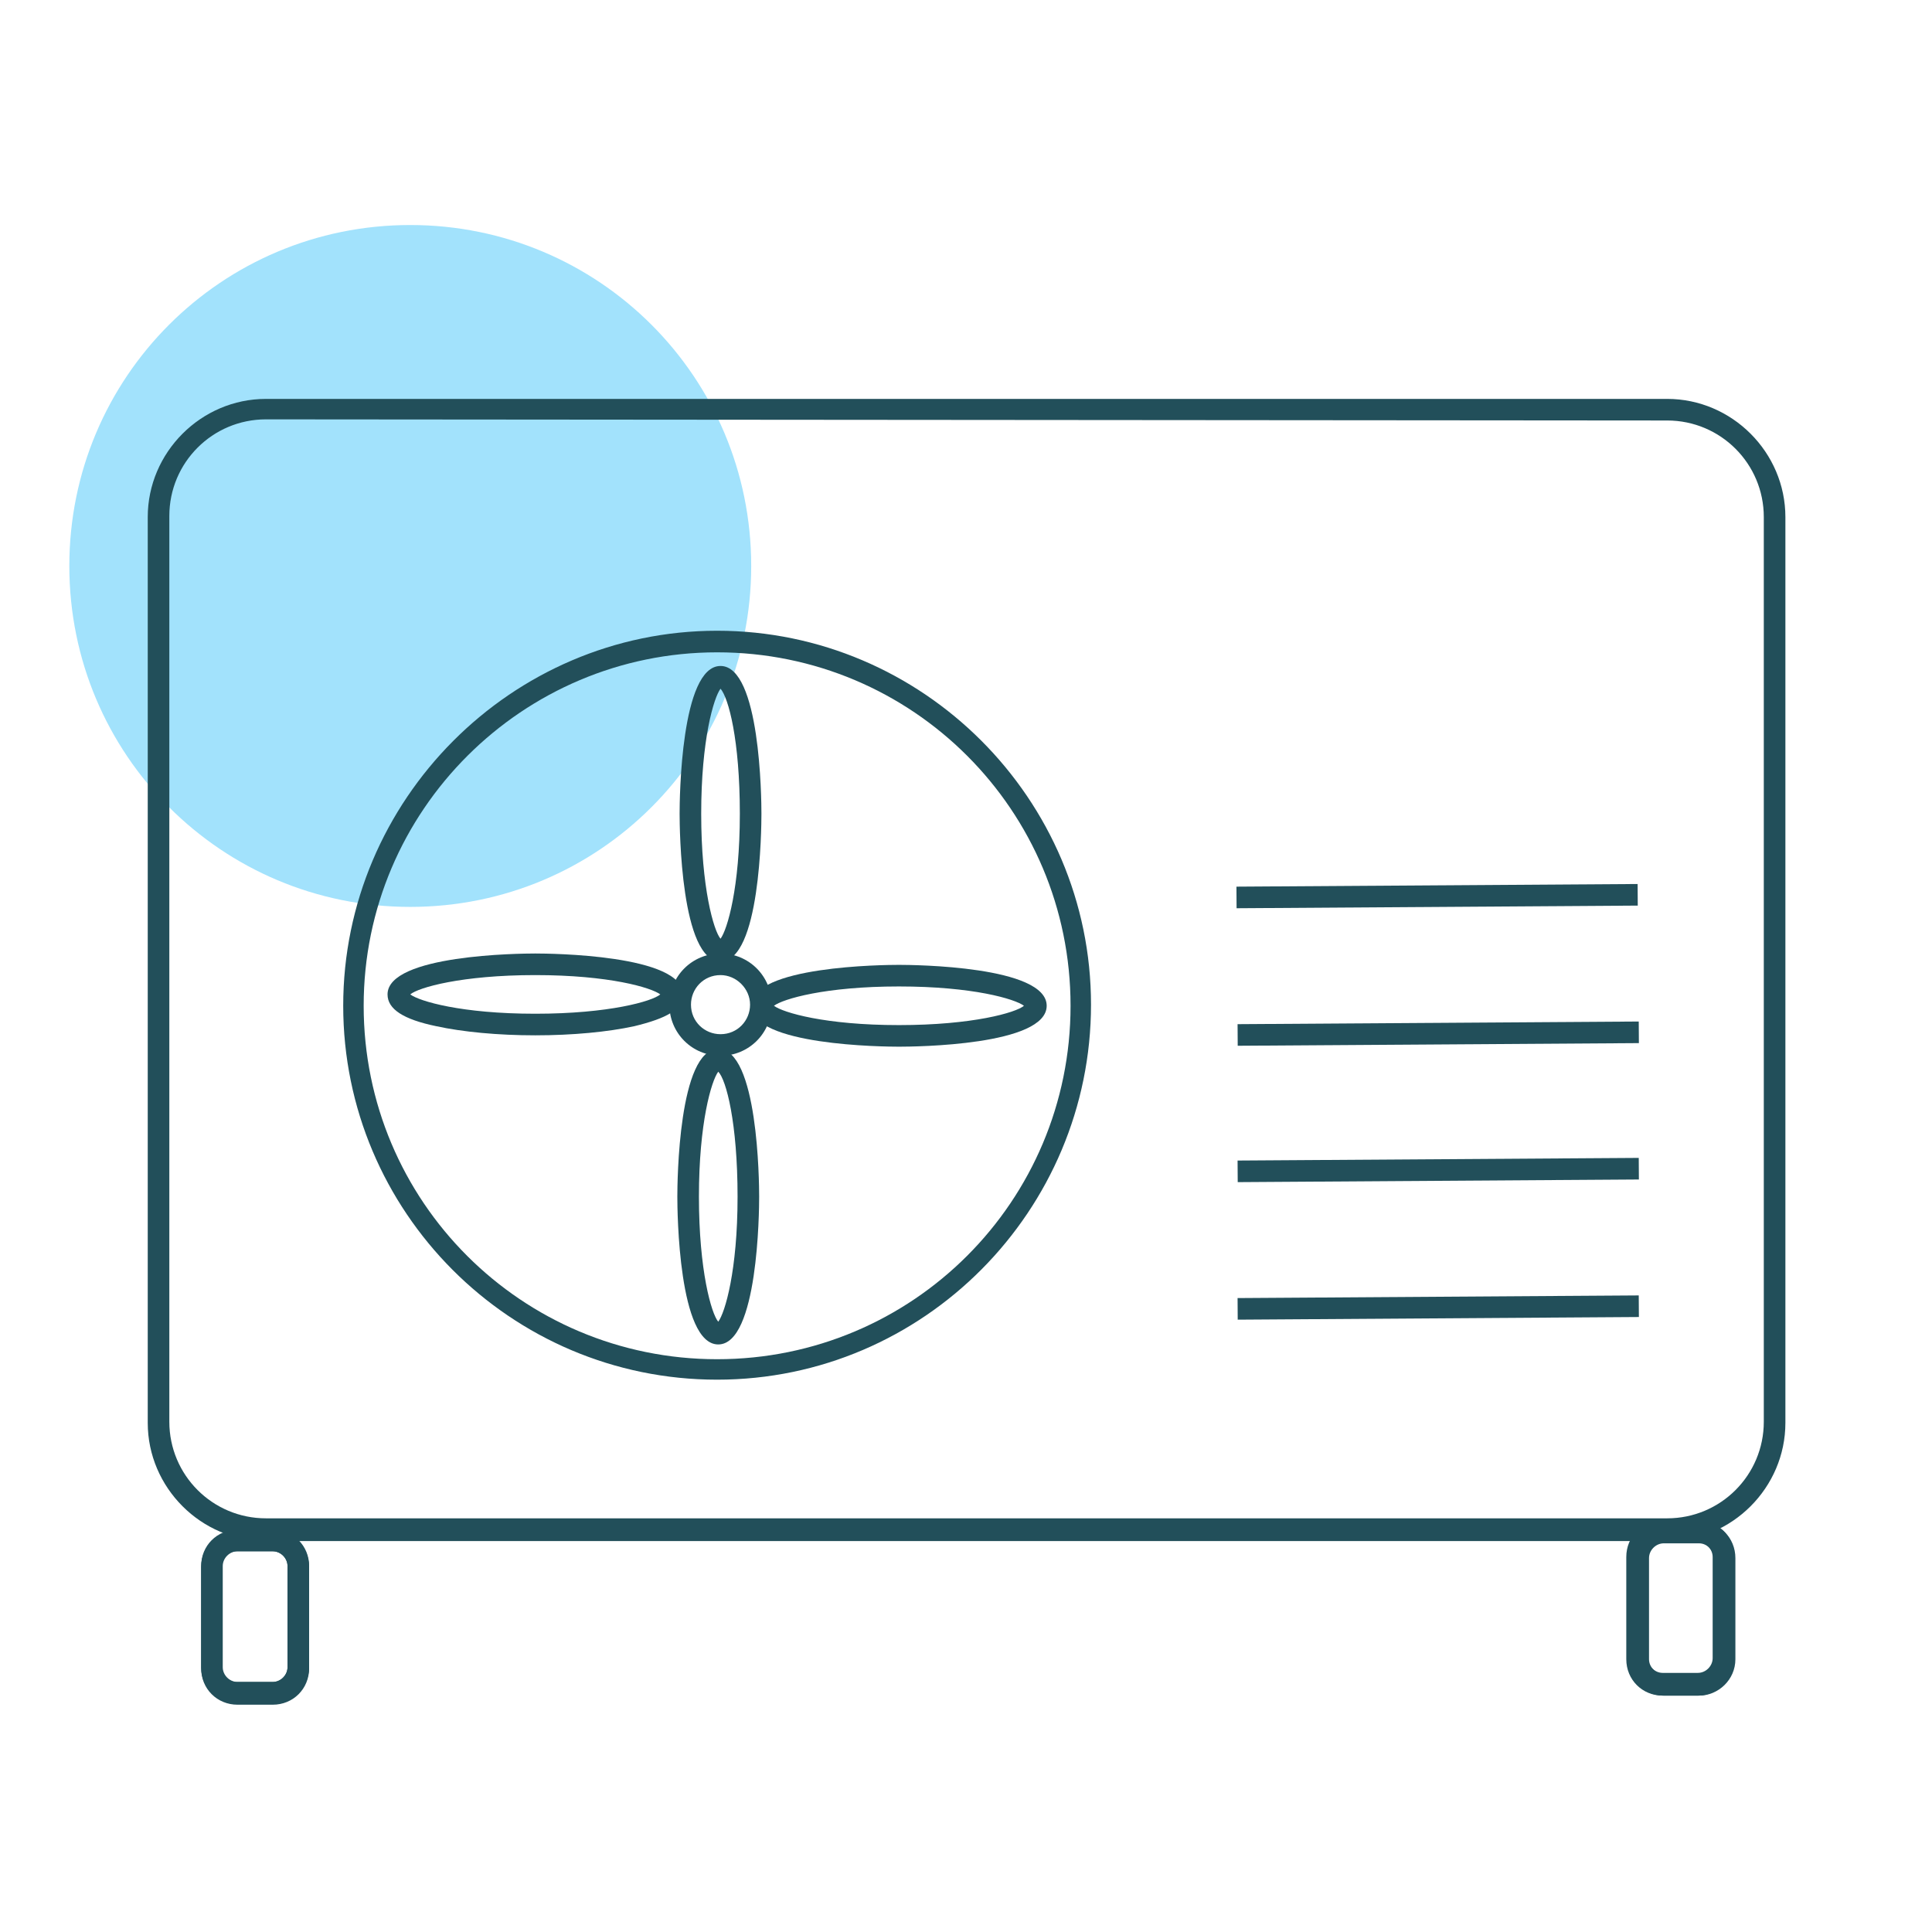 <svg xmlns="http://www.w3.org/2000/svg" xmlns:xlink="http://www.w3.org/1999/xlink" id="Calque_1" x="0px" y="0px" viewBox="0 0 170 170" style="enable-background:new 0 0 170 170;" xml:space="preserve"><style type="text/css">	.st0{fill:#26DB4A;}	.st1{fill:#224F5A;}	.st2{fill:#A2E2FC;}</style><path class="st0" d="M772.5,555.9c0,19-15.4,34.4-34.4,34.4s-34.4-15.4-34.4-34.4s15.4-34.4,34.4-34.4S772.5,536.9,772.5,555.9"></path><g>	<g>		<defs>			<rect id="SVGID_1_" x="188" y="117" width="1138" height="1138"></rect>		</defs>		<clipPath id="SVGID_2_">			<use xlink:href="#SVGID_1_" style="overflow:visible;"></use>		</clipPath>	</g>	<g>		<defs>			<rect id="SVGID_3_" x="188" y="117" width="1138" height="1138"></rect>		</defs>		<clipPath id="SVGID_4_">			<use xlink:href="#SVGID_3_" style="overflow:visible;"></use>		</clipPath>	</g>	<g>		<defs>			<rect id="SVGID_5_" x="188" y="117" width="1138" height="1138"></rect>		</defs>		<clipPath id="SVGID_6_">			<use xlink:href="#SVGID_5_" style="overflow:visible;"></use>		</clipPath>	</g></g><path class="st1" d="M773.4,586.7c-2.6,0-4.6-3.5-6.1-10.4c-1.4-6.2-2.1-14.4-2.1-23.1s0.7-16.9,2.1-23.1c1.5-6.9,3.6-10.4,6.1-10.4 s4.6,3.5,6.1,10.4c1.4,6.2,2.1,14.4,2.1,23.1s-0.7,16.9-2.1,23.1C778,583.2,776,586.7,773.4,586.7z M773.4,522 c-0.5,0-2.3,1.5-3.8,8.6c-1.3,6-2,14.1-2,22.6s0.7,16.6,2,22.6c1.5,7,3.3,8.6,3.8,8.6s2.3-1.5,3.8-8.6c1.3-6,2-14.1,2-22.6 s-0.7-16.6-2-22.6C775.7,523.5,773.9,522,773.4,522z"></path><path class="st1" d="M815.5,606.7c-8.7,0-16.9-0.7-23.1-2.1c-6.9-1.5-10.4-3.6-10.4-6.1c0-2.6,3.5-4.6,10.4-6.1 c6.2-1.4,14.4-2.1,23.1-2.1s16.9,0.7,23.1,2.1c6.9,1.5,10.4,3.6,10.4,6.1c0,2.6-3.5,4.6-10.4,6.1C832.4,606,824.2,606.7,815.5,606.7 z M815.5,592.6c-8.6,0-16.6,0.7-22.6,2c-7,1.5-8.6,3.3-8.6,3.8s1.5,2.3,8.6,3.8c6,1.3,14.1,2,22.6,2c8.6,0,16.6-0.7,22.6-2 c7-1.5,8.6-3.3,8.6-3.8s-1.5-2.3-8.6-3.8C832.1,593.3,824,592.6,815.5,592.6z"></path><path class="st1" d="M772.8,677c-2.6,0-4.6-3.5-6.1-10.4c-1.4-6.2-2.1-14.4-2.1-23.1s0.7-16.9,2.1-23.1c1.5-6.9,3.6-10.4,6.1-10.4 c2.6,0,4.6,3.5,6.1,10.4c1.4,6.2,2.1,14.4,2.1,23.1s-0.7,16.9-2.1,23.1C777.4,673.5,775.4,677,772.8,677z M772.8,612.3 c-0.5,0-2.3,1.5-3.8,8.6c-1.3,6-2,14.1-2,22.6s0.7,16.6,2,22.6c1.5,7,3.3,8.6,3.8,8.6s2.3-1.5,3.8-8.6c1.3-6,2-14.1,2-22.6 s-0.7-16.6-2-22.6C775.1,613.8,773.3,612.3,772.8,612.3z"></path><path class="st1" d="M729.5,604.1c-8.7,0-16.9-0.7-23.1-2.1c-6.9-1.5-10.4-3.6-10.4-6.1c0-2.6,3.5-4.6,10.4-6.1 c6.2-1.4,14.4-2.1,23.1-2.1c8.7,0,16.9,0.7,23.1,2.1c6.9,1.5,10.4,3.6,10.4,6.1c0,2.6-3.5,4.6-10.4,6.1 C746.5,603.3,738.3,604.1,729.5,604.1z M729.5,589.9c-8.6,0-16.6,0.7-22.6,2c-7,1.5-8.6,3.3-8.6,3.8s1.5,2.3,8.6,3.8 c6,1.3,14.1,2,22.6,2c8.6,0,16.6-0.7,22.6-2c7-1.5,8.6-3.3,8.6-3.8s-1.5-2.3-8.6-3.8C746.1,590.7,738.1,589.9,729.5,589.9z"></path><path class="st1" d="M772.8,609.2c-5.9,0-10.7-4.8-10.7-10.7s4.8-10.7,10.7-10.7s10.7,4.8,10.7,10.7S778.7,609.2,772.8,609.2z  M772.8,590.1c-4.6,0-8.4,3.8-8.4,8.4c0,4.6,3.8,8.4,8.4,8.4c4.6,0,8.4-3.8,8.4-8.4C781.2,593.9,777.4,590.1,772.8,590.1z"></path><path class="st1" d="M709.7,580.8l-2.3-0.6c2.9-11.3,8.9-21.9,17.2-30.7c8.7-9.1,19.5-15.5,31.2-18.4l0.6,2.3 C734.4,538.9,715.6,558,709.7,580.8z"></path><path class="st1" d="M756.1,661.6c-11.3-2.9-21.9-8.9-30.7-17.2c-9.1-8.7-15.5-19.5-18.4-31.2l2.3-0.6c5.5,22,24.5,40.8,47.3,46.7 L756.1,661.6z"></path><path class="st1" d="M790.5,659.1l-0.6-2.3c22-5.5,40.8-24.5,46.7-47.3l2.3,0.6c-2.9,11.3-8.9,21.9-17.2,30.7 C812.9,649.9,802.1,656.3,790.5,659.1z"></path><path class="st1" d="M836.9,582c-5.5-22-24.5-40.8-47.3-46.7l0.6-2.3c11.3,2.9,21.9,8.9,30.7,17.2c9.1,8.7,15.5,19.5,18.4,31.2 L836.9,582z"></path><path class="st1" d="M882,723l-2.2-0.9c0.4-1,10.8-25.7,36.5-32.3l0.6,2.3c-10.1,2.6-19,8.4-26.4,17.3 C884.7,716.5,882.1,722.8,882,723z"></path><path class="st1" d="M823.3,582.9c-2.6-10.1-8.4-19-17.3-26.4c-7-5.8-13.3-8.4-13.6-8.5l0.9-2.2c1,0.4,25.7,10.8,32.3,36.5 L823.3,582.9z"></path><path class="st1" d="M788.6,648.1l-0.6-2.3c10.1-2.6,19-8.4,26.4-17.3c5.8-7,8.4-13.3,8.5-13.6l2.2,0.9 C824.6,616.8,814.3,641.5,788.6,648.1z"></path><path class="st1" d="M753.4,648.8c-1-0.4-25.7-10.8-32.3-36.5l2.3-0.6c2.6,10.1,8.4,19,17.3,26.4c7,5.8,13.3,8.4,13.6,8.5 L753.4,648.8z"></path><path class="st1" d="M740.2,570.7l-1.9-1.4c6.9-9,14.8-12.9,20.2-14.5l0.7,2.3C754.1,558.6,746.7,562.2,740.2,570.7z"></path><path class="st1" d="M812.3,583.3c-1.5-5.1-5.2-12.5-13.7-19l1.4-1.9c9,6.9,12.9,14.8,14.5,20.2L812.3,583.3z"></path><path class="st1" d="M791.6,635.3l-1-2.1c4.8-2.3,11.6-7,16.8-16.4l2.1,1.1C804,627.8,796.7,632.8,791.6,635.3z"></path><path class="st1" d="M747.5,631.5c-9-6.9-12.9-14.8-14.5-20.2l2.3-0.7c1.5,5.1,5.2,12.5,13.7,19L747.5,631.5z"></path><path class="st2" d="M66.1,49.8c0,16.6-13.4,30-30,30s-30-13.4-30-30s13.4-30,30-30S66.1,33.2,66.1,49.8"></path><path class="st1" d="M146.7,135.6H23.4c-5.7,0-10.4-4.7-10.4-10.4V45.5c0-5.7,4.7-10.4,10.4-10.4h123.3c5.7,0,10.4,4.7,10.4,10.4 v79.7C157.1,130.9,152.4,135.6,146.7,135.6z M23.4,36.9c-4.7,0-8.5,3.8-8.5,8.5v79.7c0,4.7,3.8,8.5,8.5,8.5h123.3 c4.7,0,8.5-3.8,8.5-8.5V45.5c0-4.7-3.8-8.5-8.5-8.5L23.4,36.9L23.4,36.9z"></path><path class="st1" d="M24,149.9h-3.1c-1.8,0-3.2-1.4-3.2-3.2v-8.9c0-1.8,1.4-3.2,3.2-3.2H24c1.8,0,3.2,1.4,3.2,3.2v8.9 C27.2,148.5,25.7,149.9,24,149.9z M20.8,136.5c-0.7,0-1.3,0.6-1.3,1.3v8.9c0,0.7,0.6,1.3,1.3,1.3H24c0.7,0,1.3-0.6,1.3-1.3v-8.9 c0-0.7-0.6-1.3-1.3-1.3H20.8z"></path><path class="st1" d="M24,150h-3.1c-1.8,0-3.2-1.4-3.2-3.2v-8.9c0-1.8,1.4-3.2,3.2-3.2H24c1.8,0,3.2,1.4,3.2,3.2v8.9 C27.2,148.6,25.8,150,24,150z M20.9,136.5c-0.7,0-1.3,0.6-1.3,1.3v8.9c0,0.7,0.6,1.3,1.3,1.3H24c0.7,0,1.3-0.6,1.3-1.3v-8.9 c0-0.7-0.6-1.3-1.3-1.3H20.9z"></path><path class="st1" d="M149.4,149.2h-3.1c-1.8,0-3.2-1.4-3.2-3.2v-9c0-1.8,1.4-3.2,3.2-3.2h3.1c1.8,0,3.2,1.4,3.2,3.2v8.9 C152.6,147.7,151.2,149.2,149.4,149.2z M146.3,135.7c-0.7,0-1.3,0.6-1.3,1.3v8.9c0,0.7,0.6,1.3,1.3,1.3h3.1c0.7,0,1.3-0.6,1.3-1.3 V137c0-0.7-0.6-1.3-1.3-1.3H146.3z"></path><path class="st1" d="M149.5,149.2h-3.1c-1.8,0-3.2-1.4-3.2-3.2v-8.9c0-1.8,1.4-3.2,3.2-3.2h3.1c1.8,0,3.2,1.4,3.2,3.2v8.9 C152.7,147.8,151.2,149.2,149.5,149.2z M146.4,135.8c-0.7,0-1.3,0.6-1.3,1.3v8.9c0,0.7,0.6,1.3,1.3,1.3h3.1c0.7,0,1.3-0.6,1.3-1.3 v-8.9c0-0.7-0.6-1.3-1.3-1.3H146.4z"></path><path class="st1" d="M63.1,121.4c-18.2,0-32.9-14.8-32.9-32.9s14.8-33,32.9-33S96,70.3,96,88.4S81.3,121.4,63.1,121.4z M63.1,57.4 C46,57.4,32,71.3,32,88.5s13.9,31.1,31.1,31.1s31.1-13.9,31.1-31.1S80.3,57.4,63.1,57.4z"></path><rect x="108.8" y="77.9" transform="matrix(1 -6.591510e-03 6.591510e-03 1 -0.517 0.835)" class="st1" width="35.3" height="1.9"></rect><rect x="108.9" y="90" transform="matrix(1 -6.591510e-03 6.591510e-03 1 -0.597 0.836)" class="st1" width="35.3" height="1.9"></rect><rect x="108.9" y="102" transform="matrix(1 -6.591510e-03 6.591510e-03 1 -0.676 0.836)" class="st1" width="35.3" height="1.9"></rect><rect x="108.9" y="114.1" transform="matrix(1 -6.591510e-03 6.591510e-03 1 -0.756 0.837)" class="st1" width="35.3" height="1.9"></rect><path class="st1" d="M63.4,84.6c-3.5,0-3.6-11.7-3.6-13s0.1-13,3.6-13s3.6,11.7,3.6,13S66.9,84.6,63.4,84.6z M63.4,60.6 c-0.6,0.8-1.7,4.5-1.7,11s1.1,10.3,1.7,11c0.6-0.8,1.7-4.5,1.7-11S64.1,61.4,63.4,60.6z"></path><path class="st1" d="M79.1,92.1c-1.3,0-13-0.1-13-3.6s11.7-3.6,13-3.6s13,0.1,13,3.6S80.5,92.1,79.1,92.1z M68.1,88.5 c0.8,0.6,4.5,1.7,11,1.7s10.3-1.1,11-1.7c-0.8-0.6-4.5-1.7-11-1.7S68.9,87.9,68.1,88.5z"></path><path class="st1" d="M63.2,118.3c-3.5,0-3.6-11.7-3.6-13s0.1-13,3.6-13c3.5,0,3.6,11.7,3.6,13C66.8,106.6,66.7,118.3,63.2,118.3z  M63.2,94.3c-0.6,0.8-1.7,4.5-1.7,11s1.1,10.3,1.7,11c0.6-0.8,1.7-4.5,1.7-11S63.9,95,63.2,94.3z"></path><path class="st1" d="M47.1,91.1c-3.3,0-6.4-0.3-8.7-0.8c-2.9-0.6-4.3-1.5-4.3-2.8c0-3.5,11.7-3.6,13-3.6s13,0.1,13,3.6 c0,1.3-1.4,2.1-4.3,2.8C53.5,90.8,50.4,91.1,47.1,91.1z M36.1,87.5c0.8,0.6,4.5,1.7,11,1.7s10.3-1.1,11-1.7c-0.8-0.6-4.5-1.7-11-1.7 S36.8,86.9,36.1,87.5z"></path><path class="st1" d="M63.4,92.9c-2.5,0-4.5-2-4.5-4.5s2-4.5,4.5-4.5s4.5,2,4.5,4.5S65.9,92.9,63.4,92.9z M63.4,85.8 c-1.5,0-2.6,1.2-2.6,2.6c0,1.5,1.2,2.6,2.6,2.6c1.5,0,2.6-1.2,2.6-2.6S64.8,85.8,63.4,85.8z"></path></svg>
